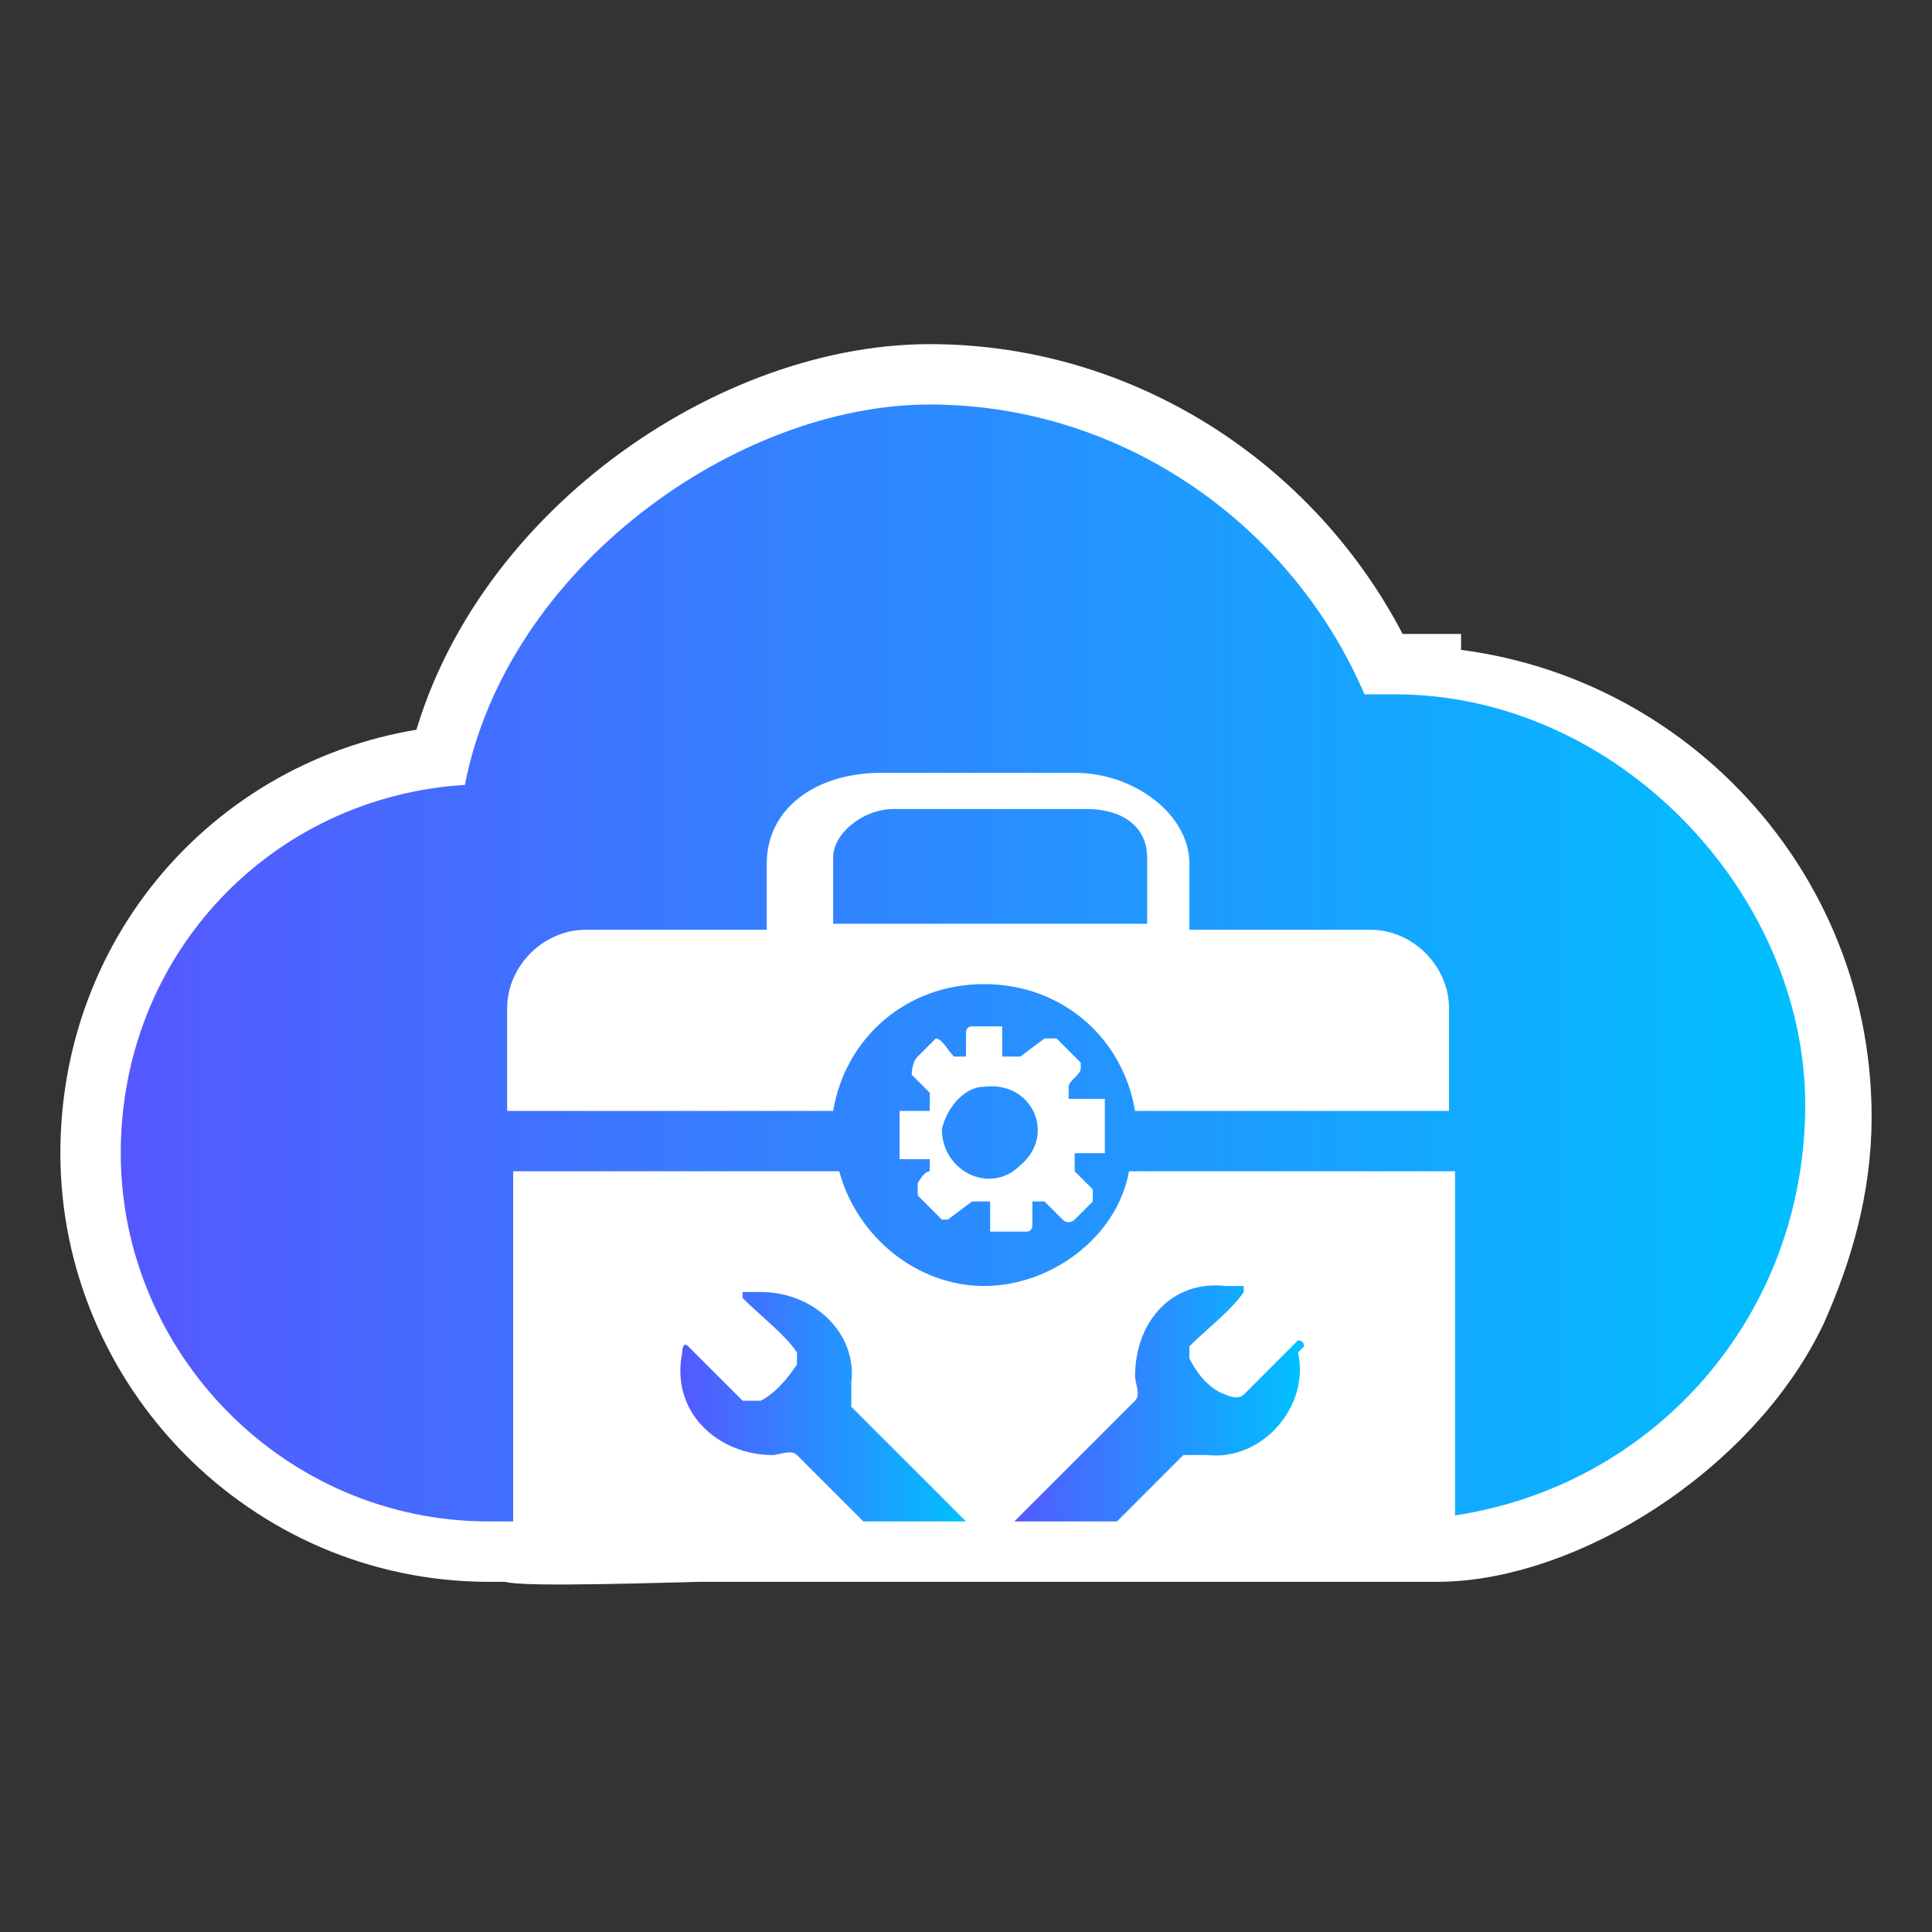 <?xml version="1.0" encoding="UTF-8"?>
<svg id="Layer_1" xmlns="http://www.w3.org/2000/svg" version="1.1" xmlns:xlink="http://www.w3.org/1999/xlink" viewBox="0 0 32 32">
  <rect x="0" y="0" width="32" height="32" fill="#333333" stroke="none"/>
  <!-- Generator: Adobe Illustrator 29.1.0, SVG Export Plug-In . SVG Version: 2.1.0 Build 142)  -->
  <defs>
    <style>
      .st0 {
        fill: url(#linear-gradient2);
      }

      .st1 {
        fill: url(#linear-gradient1);
      }

      .st2 {
        fill: #fff;
        stroke: #fff;
        stroke-miterlimit: 10;
        stroke-width: 2px;
      }

      .st3 {
        fill: url(#linear-gradient);
      }
    </style>
    <linearGradient id="linear-gradient" x1="11.2" y1="23.2" x2="16" y2="23.2" gradientUnits="userSpaceOnUse">
      <stop offset="0" stop-color="#5558ff"/>
      <stop offset="1" stop-color="#00c0ff"/>
    </linearGradient>
    <linearGradient id="linear-gradient1" x1="16.7" x2="21.5" xlink:href="#linear-gradient"/>
    <linearGradient id="linear-gradient2" x1="2" y1="16" x2="30" y2="16" xlink:href="#linear-gradient"/>
  </defs>
  <path class="st2" d="M23.2,11.5c-.2,0-.4,0-.6,0-1.2-2.8-4-4.8-7.2-4.8s-7,2.7-7.7,6.3c-3.2.2-5.7,2.8-5.7,6.1s2.7,6.1,6.1,6.1c0,0,.4,0,.4,0,0,.1,2.9,0,3.1,0,2.2,0,4.4,0,6.5,0s3.8,0,5.7,0,4.5-1.6,5.5-3.7c.4-.9.7-1.9.7-3,0-3.8-3.1-6.8-6.8-6.8Z"/>
  <g>
    <path class="st3" d="M14,23.2l2,2h-1.7l-1.1-1.1c-.1-.1-.3,0-.4,0-.9,0-1.7-.7-1.5-1.7,0,0,0-.2.1-.1l.9.9c0,0,.2,0,.3,0,.2-.1.4-.3.6-.6,0,0,0-.1,0-.2-.2-.3-.6-.6-.9-.9,0,0,0,0,0-.1,0,0,.3,0,.3,0,.9,0,1.6.7,1.5,1.5,0,.2,0,.3,0,.4Z"/>
    <path class="st1" d="M21.5,22.4c.2.9-.6,1.8-1.5,1.7-.2,0-.3,0-.4,0l-1.1,1.1h-1.7l2-2c.1-.1,0-.3,0-.4,0-.9.6-1.6,1.5-1.5,0,0,.3,0,.3,0,0,0,0,0,0,.1-.2.3-.6.6-.9.9,0,0,0,.1,0,.2.1.2.3.5.6.6,0,0,.2.1.3,0l.9-.9c0,0,.1,0,.1.1Z"/>
    <path class="st0" d="M18,13.4h-3.2c-.5,0-1,.4-1,.8v1.1h5.2v-1.1c0-.5-.4-.8-1-.8ZM18,13.4h-3.2c-.5,0-1,.4-1,.8v1.1h5.2v-1.1c0-.5-.4-.8-1-.8ZM18,13.4h-3.2c-.5,0-1,.4-1,.8v1.1h5.2v-1.1c0-.5-.4-.8-1-.8ZM23.2,11.5c-.2,0-.4,0-.6,0-1.2-2.8-4-4.8-7.2-4.8s-7,2.7-7.7,6.3c-3.2.2-5.7,2.8-5.7,6.1s2.7,6.1,6.1,6.1h.4v-5.8h5.4c.3,1.1,1.3,1.9,2.4,1.9s2.2-.8,2.4-1.9h5.4v5.7c3.3-.5,5.8-3.3,5.8-6.8s-3.1-6.8-6.8-6.8ZM18.3,19.1s0,0,0,0h-.5c0,0,0,.3,0,.3l.3.3c0,0,0,.2,0,.2,0,0-.2.2-.3.3,0,0-.1.1-.2,0l-.3-.3h0s-.2,0-.2,0c0,.1,0,.3,0,.4,0,0,0,.1-.1.1-.2,0-.4,0-.6,0,0,0,0,0,0,0v-.5c0,0-.3,0-.3,0l-.4.3c0,0,0,0-.1,0,0,0-.3-.3-.4-.4,0,0,0-.1,0-.2,0,0,.1-.2.2-.2,0,0,0-.1,0-.1,0,0,0,0,0-.1h-.5c0,0,0-.1,0-.2,0-.2,0-.4,0-.6,0,0,0,0,0,0h.5c0,0,0-.3,0-.3l-.3-.3c0,0,0-.2.1-.3,0,0,.3-.3.3-.3,0,0,0,0,0,0,.1,0,.2.2.3.3,0,0,0,0,.1,0,0,0,0,0,.1,0,0-.1,0-.3,0-.4,0,0,0-.1.1-.1.1,0,.4,0,.5,0,0,0,0,0,0,0v.5c0,0,.3,0,.3,0l.4-.3c0,0,.1,0,.2,0,0,0,.3.3.4.4,0,0,0,0,0,.1,0,.1-.2.2-.2.3v.2c.1,0,.6,0,.6,0,0,0,0,0,0,0,0,.2,0,.4,0,.6ZM24.2,18.4h-5.4c-.2-1.2-1.2-2.1-2.5-2.1s-2.3.9-2.5,2.1h-5.4v-1.7c0-.7.6-1.3,1.3-1.3h3v-1.1c0-.9.8-1.5,1.9-1.5h3.2c1,0,1.9.7,1.9,1.5v1.1h3c.7,0,1.3.6,1.3,1.3v1.7ZM18,13.4h-3.2c-.5,0-1,.4-1,.8v1.1h5.2v-1.1c0-.5-.4-.8-1-.8ZM16.3,18c-.3,0-.6.3-.7.7,0,.7.8,1.1,1.3.6.6-.5.2-1.4-.6-1.3ZM18,13.4h-3.2c-.5,0-1,.4-1,.8v1.1h5.2v-1.1c0-.5-.4-.8-1-.8ZM18,13.4h-3.2c-.5,0-1,.4-1,.8v1.1h5.2v-1.1c0-.5-.4-.8-1-.8Z"/>
  </g>
</svg>
